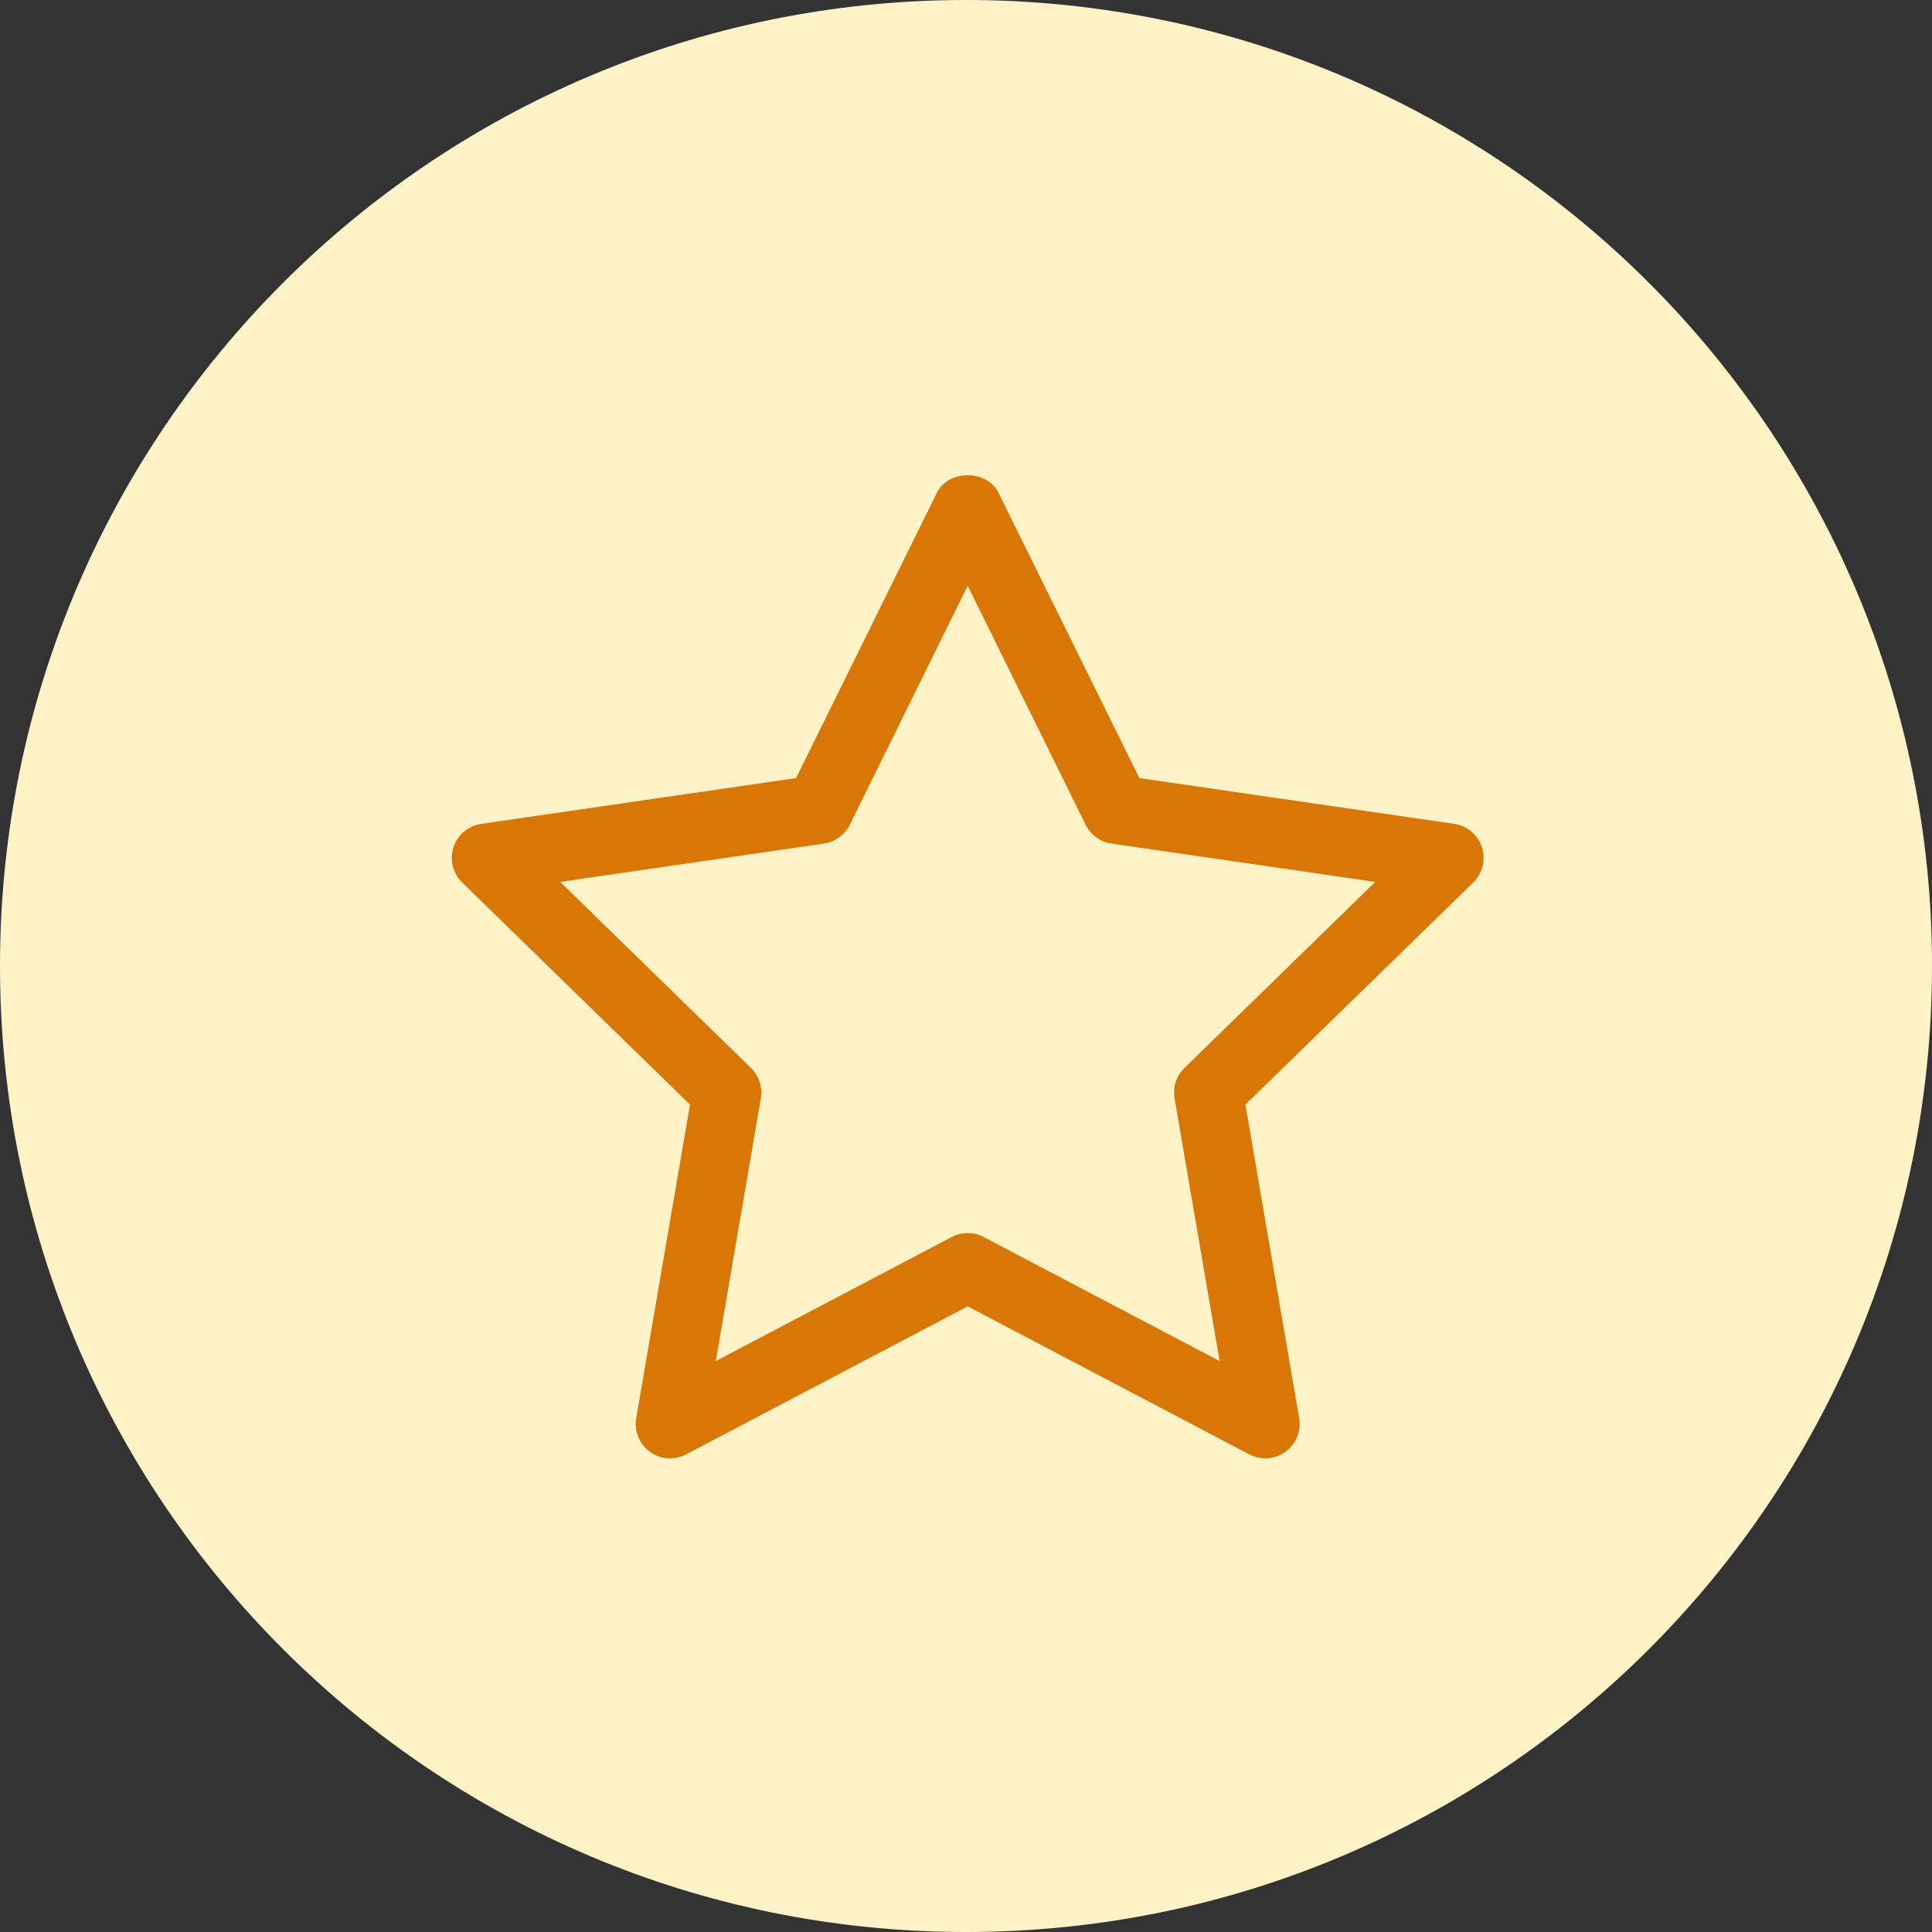 <svg xmlns="http://www.w3.org/2000/svg" xmlns:xlink="http://www.w3.org/1999/xlink" width="1080" zoomAndPan="magnify" viewBox="0 0 810 810" height="1080" preserveAspectRatio="xMidYMid meet" version="1.2"><rect x="0" y="0" width="810" height="810" fill="#333333" stroke="none"/><defs><clipPath id="a77c74deca"><path d="M 405 0 C 181.324 0 0 181.324 0 405 C 0 628.676 181.324 810 405 810 C 628.676 810 810 628.676 810 405 C 810 181.324 628.676 0 405 0 Z M 405 0 "/></clipPath><clipPath id="61ccf07e21"><path d="M 189 199 L 622.227 199 L 622.227 612 L 189 612 Z M 189 199 "/></clipPath></defs><g id="5620d98217"><g clip-rule="nonzero" clip-path="url(#a77c74deca)"><rect x="0" width="810" y="0" height="810" style="fill:#fef3c7;fill-opacity:1;stroke:none;"/></g><g clip-rule="nonzero" clip-path="url(#61ccf07e21)"><path style=" stroke:none;fill-rule:nonzero;fill:#d97706;fill-opacity:1;" d="M 190.121 355.219 C 188.434 360.43 189.84 366.16 193.77 369.992 L 289.289 463.102 L 266.742 594.555 C 265.812 599.965 268.039 605.426 272.473 608.652 C 276.938 611.906 282.809 612.312 287.668 609.75 L 405.719 547.691 L 523.766 609.75 C 525.879 610.863 528.188 611.41 530.484 611.41 C 533.469 611.41 536.453 610.48 538.961 608.652 C 543.395 605.426 545.621 599.965 544.691 594.555 L 522.145 463.102 L 617.664 369.992 C 621.594 366.16 623 360.43 621.312 355.219 C 619.605 349.996 615.102 346.191 609.664 345.402 L 477.676 326.223 L 418.645 206.625 C 413.801 196.77 397.633 196.77 392.789 206.625 L 333.758 326.223 L 201.77 345.402 C 196.332 346.191 191.828 349.996 190.121 355.219 Z M 345.402 353.672 C 350.105 352.996 354.164 350.035 356.262 345.785 L 405.719 245.59 L 455.172 345.785 C 457.27 350.035 461.328 352.996 466.031 353.672 L 576.602 369.738 L 496.586 447.738 C 493.195 451.047 491.645 455.82 492.449 460.496 L 511.332 570.629 L 412.434 518.641 C 410.32 517.527 408.027 516.977 405.719 516.977 C 403.406 516.977 401.113 517.527 399 518.641 L 300.102 570.629 L 318.984 460.496 C 319.789 455.82 318.238 451.047 314.848 447.738 L 234.832 369.738 Z M 345.402 353.672 "/></g></g></svg>